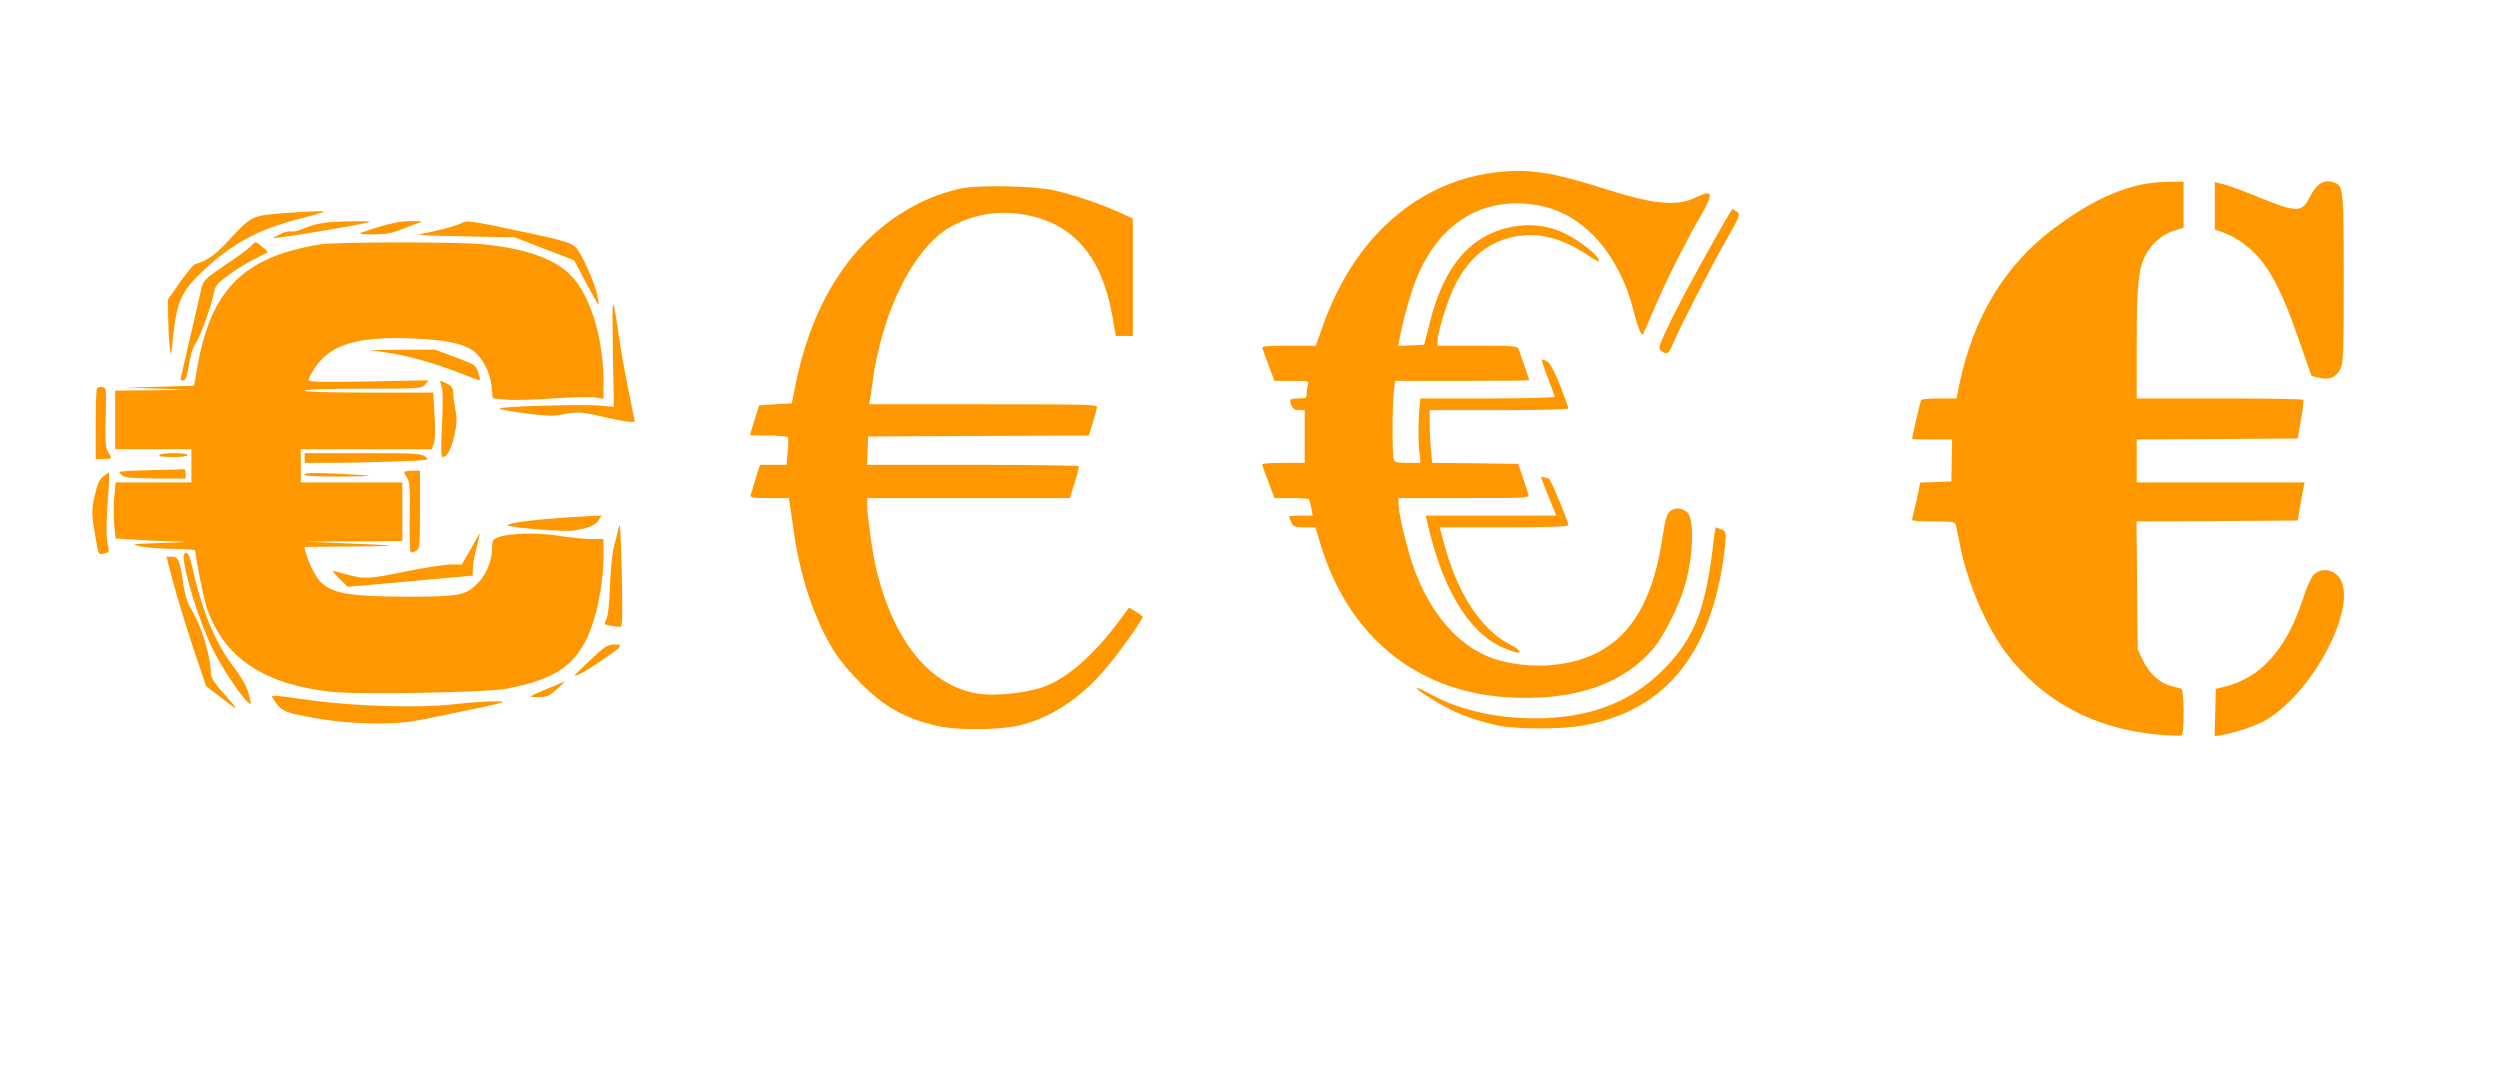 <?xml version="1.0" standalone="no"?>
<!DOCTYPE svg PUBLIC "-//W3C//DTD SVG 20010904//EN"
 "http://www.w3.org/TR/2001/REC-SVG-20010904/DTD/svg10.dtd">
<svg version="1.0" xmlns="http://www.w3.org/2000/svg"
 width="1280pt" height="551pt" viewBox="0 0 1280 551"
 preserveAspectRatio="xMidYMid meet">
<g transform="translate(0,551) scale(0.1,-0.1)"
fill="#ff9800" stroke="none">
<path d="M7680 4630 c-415 -41 -749 -333 -910 -797 l-33 -93 -139 0 c-108 0
-139 -3 -135 -12 2 -7 17 -48 33 -90 l29 -78 88 0 c88 0 89 0 83 -22 -3 -13
-6 -33 -6 -45 0 -20 -5 -23 -38 -23 -48 0 -54 -5 -40 -36 8 -17 19 -24 40 -24
l28 0 0 -135 0 -135 -111 0 c-85 0 -110 -3 -106 -12 2 -7 17 -48 33 -90 l29
-78 87 0 c48 0 89 -3 91 -7 2 -5 7 -25 11 -45 l7 -38 -61 0 c-33 0 -60 -2 -60
-5 0 -2 5 -16 12 -30 10 -22 17 -25 67 -25 l56 0 28 -93 c142 -461 482 -742
939 -776 344 -25 608 62 766 252 54 65 134 227 161 327 43 156 46 336 8 369
-26 21 -63 23 -85 4 -19 -15 -26 -40 -42 -146 -64 -420 -249 -622 -590 -644
-106 -6 -223 12 -307 48 -168 72 -304 241 -383 476 -32 98 -70 260 -70 306 l0
27 336 0 c335 0 335 0 329 21 -4 11 -17 51 -29 87 l-23 67 -220 3 -220 2 -7
68 c-3 37 -6 97 -6 135 l0 67 355 0 c218 0 355 4 355 9 0 6 -19 58 -42 117
-28 69 -50 112 -65 122 -13 8 -26 13 -28 10 -3 -2 11 -44 30 -93 19 -49 35
-92 35 -97 0 -4 -155 -8 -344 -8 l-344 0 -7 -84 c-3 -46 -3 -120 0 -165 l8
-81 -66 0 c-50 0 -66 4 -71 16 -8 21 -8 265 0 343 l7 61 343 0 c189 0 344 1
344 3 0 4 -46 136 -55 160 -6 15 -26 17 -211 17 l-204 0 0 23 c0 44 51 209 87
282 74 149 179 233 327 257 112 19 237 -17 361 -102 26 -18 48 -30 50 -28 10
10 -30 51 -90 93 -110 79 -220 106 -343 85 -217 -36 -358 -197 -431 -490 l-29
-115 -67 -3 -66 -3 7 38 c15 84 53 222 83 298 116 299 356 441 644 380 221
-47 399 -250 472 -540 23 -90 38 -126 48 -114 2 2 30 65 61 139 57 134 157
333 243 482 58 101 50 118 -35 77 -99 -48 -212 -37 -488 51 -238 76 -360 95
-514 80z"/>
<path d="M10945 4561 c-149 -39 -270 -102 -431 -222 -247 -185 -407 -447 -481
-791 l-16 -78 -88 0 c-48 0 -90 -4 -93 -8 -4 -7 -46 -188 -46 -199 0 -2 46 -3
103 -3 l102 0 -2 -107 -2 -108 -80 -3 -80 -3 -11 -57 c-6 -31 -16 -73 -21 -92
-5 -19 -9 -38 -9 -42 0 -5 49 -8 110 -8 106 0 110 -1 115 -22 3 -13 12 -59 21
-103 37 -188 133 -412 234 -547 187 -247 448 -388 777 -419 62 -5 118 -7 123
-4 15 10 13 235 -2 239 -7 2 -32 9 -56 15 -57 16 -110 65 -141 131 l-26 55 -3
327 -3 328 413 2 412 3 13 75 c7 41 15 85 18 98 l5 22 -430 0 -430 0 0 110 0
110 412 2 412 3 17 95 c9 52 15 98 12 103 -2 4 -195 7 -429 7 l-424 0 0 278
c0 291 8 380 41 448 30 62 85 112 146 131 l53 17 0 118 0 118 -82 -1 c-47 0
-114 -8 -153 -18z"/>
<path d="M11340 4456 l0 -121 49 -18 c27 -9 72 -34 99 -55 114 -85 184 -207
284 -497 l63 -180 38 -9 c52 -13 88 1 109 44 16 32 18 76 18 463 0 450 -2 474
-45 491 -56 21 -94 -2 -133 -80 -36 -72 -64 -72 -252 4 -80 33 -164 64 -187
69 l-43 11 0 -122z"/>
<path d="M4915 4544 c-111 -25 -214 -69 -316 -136 -268 -176 -450 -479 -528
-878 l-17 -85 -84 -5 -83 -5 -24 -75 c-12 -41 -23 -76 -23 -77 0 -2 42 -3 94
-3 52 0 97 -4 100 -9 3 -4 3 -38 -1 -75 l-6 -66 -68 0 -68 0 -21 -67 c-11 -38
-23 -76 -26 -85 -5 -16 4 -18 95 -18 l100 0 5 -32 c3 -18 12 -82 21 -143 31
-222 99 -429 193 -589 31 -53 80 -114 142 -177 125 -127 228 -185 395 -225 93
-23 312 -23 415 0 161 35 319 137 447 288 69 80 193 254 193 269 0 4 -15 16
-34 27 l-35 21 -56 -75 c-129 -172 -262 -287 -380 -330 -90 -33 -254 -50 -341
-35 -239 40 -422 260 -513 618 -21 81 -51 288 -51 349 l0 34 519 0 519 0 24
78 c14 42 23 80 21 85 -2 4 -247 7 -544 7 l-540 0 3 73 3 72 565 3 565 2 19
63 c10 34 21 70 23 80 5 16 -27 17 -581 17 l-586 0 4 23 c3 12 8 45 11 72 47
378 216 716 410 818 121 65 255 83 392 54 238 -51 376 -218 429 -519 l17 -98
44 0 43 0 0 301 0 300 -74 34 c-93 42 -230 88 -327 110 -108 24 -392 29 -484
9z"/>
<path d="M8738 4212 c-70 -125 -155 -285 -189 -356 -58 -122 -61 -130 -43
-143 29 -21 38 -16 63 45 35 83 197 398 276 535 64 112 66 119 49 132 -11 8
-21 14 -24 15 -3 0 -62 -103 -132 -228z"/>
<path d="M1457 4419 c-166 -13 -170 -15 -274 -127 -83 -90 -116 -114 -185
-135 -9 -3 -43 -45 -77 -93 l-61 -87 1 -96 c1 -53 4 -121 8 -151 6 -52 7 -48
19 70 17 164 43 220 146 318 153 145 287 218 500 272 142 37 147 39 91 38 -33
0 -109 -5 -168 -9z"/>
<path d="M1665 4370 c-33 -4 -81 -17 -108 -29 -27 -12 -56 -20 -67 -16 -11 3
-35 -3 -57 -15 l-38 -20 50 6 c69 8 381 61 430 73 34 8 25 9 -55 8 -52 0 -122
-3 -155 -7z"/>
<path d="M1941 4349 c-52 -16 -96 -31 -99 -34 -3 -3 30 -5 72 -5 60 0 92 6
143 26 36 15 77 30 92 34 18 6 6 8 -44 8 -49 0 -98 -9 -164 -29z"/>
<path d="M2366 4369 c-23 -14 -136 -44 -209 -56 -38 -6 21 -9 213 -13 l265 -5
153 -59 152 -59 60 -114 c34 -62 62 -113 64 -113 2 0 0 20 -5 45 -10 51 -60
171 -95 227 -28 44 -44 50 -314 107 -235 50 -261 53 -284 40z"/>
<path d="M1284 4249 c-10 -11 -69 -55 -131 -96 -108 -73 -112 -78 -122 -122
-9 -38 -91 -394 -105 -454 -3 -13 1 -17 12 -15 13 2 20 22 29 79 7 50 20 90
37 115 25 39 79 189 92 259 5 31 18 45 73 86 36 27 95 64 131 81 36 18 67 34
70 36 5 3 -51 51 -61 52 -3 0 -14 -9 -25 -21z"/>
<path d="M1640 4259 c-36 -5 -106 -20 -155 -34 -279 -81 -413 -248 -474 -590
l-17 -100 -175 -5 -174 -5 175 -5 175 -6 -202 -2 -203 -2 0 -150 0 -150 195 0
195 0 0 -85 0 -85 -194 0 -194 0 -7 -76 c-4 -42 -4 -106 0 -143 l7 -68 96 -6
c54 -4 144 -8 202 -9 89 -2 80 -3 -60 -8 -159 -5 -163 -5 -112 -17 29 -7 105
-13 167 -13 63 0 115 -4 115 -9 0 -34 43 -247 59 -294 88 -253 286 -388 628
-428 138 -17 804 -5 907 15 220 43 321 100 393 224 59 100 103 295 103 460 l0
82 -61 0 c-34 0 -107 7 -163 16 -110 18 -257 15 -313 -6 -29 -11 -33 -16 -33
-49 0 -69 -29 -143 -74 -187 -62 -63 -94 -69 -361 -69 -297 1 -387 16 -446 78
-23 24 -64 105 -74 150 l-7 27 248 2 c267 2 260 4 -51 17 l-200 8 253 1 252 2
0 150 0 150 -260 0 -260 0 0 85 0 85 335 0 335 0 11 28 c7 17 8 69 4 145 l-7
117 -329 0 c-213 0 -329 4 -329 10 0 6 106 10 298 10 293 0 299 0 318 21 l19
22 -307 -6 c-240 -4 -308 -3 -308 7 0 7 13 33 29 58 79 124 218 167 506 155
162 -7 249 -24 305 -61 48 -32 91 -113 97 -186 l6 -59 66 -7 c36 -4 145 -1
242 6 97 7 195 9 217 5 l42 -7 0 84 c0 240 -75 470 -185 565 -86 75 -229 122
-429 142 -126 13 -739 13 -836 0z"/>
<path d="M3138 3716 l5 -289 -69 6 c-94 9 -527 -4 -516 -15 5 -5 67 -16 137
-25 104 -13 139 -14 185 -5 78 16 95 15 212 -13 92 -22 158 -31 158 -22 0 2
-13 66 -29 143 -16 76 -39 204 -51 284 -35 240 -37 236 -32 -64z"/>
<path d="M1985 3704 c112 -17 239 -53 369 -104 55 -22 101 -38 103 -36 2 2 -2
20 -9 41 -12 36 -18 39 -117 76 l-104 39 -166 -1 -166 -1 90 -14z"/>
<path d="M2261 3531 c7 -19 7 -87 2 -195 -6 -119 -5 -166 3 -166 23 0 44 39
60 110 14 61 15 84 5 135 -6 34 -11 74 -11 88 0 19 -8 31 -30 42 -39 20 -41
20 -29 -14z"/>
<path d="M497 3524 c-4 -4 -7 -88 -7 -186 l0 -178 40 0 c45 0 46 1 24 35 -14
21 -16 50 -13 177 4 148 3 153 -16 156 -12 2 -24 0 -28 -4z"/>
<path d="M815 3180 c-4 -6 22 -10 69 -10 44 0 76 4 76 10 0 6 -30 10 -69 10
-39 0 -73 -4 -76 -10z"/>
<path d="M1560 3165 l0 -25 133 0 c72 0 217 3 321 7 184 6 188 7 165 24 -22
17 -50 19 -321 19 l-298 0 0 -25z"/>
<path d="M773 3103 c-90 -2 -163 -6 -163 -10 0 -3 8 -12 18 -19 12 -10 59 -13
170 -14 l152 0 0 25 c0 14 -3 24 -7 23 -5 -1 -81 -4 -170 -5z"/>
<path d="M2070 3092 c0 -4 7 -17 15 -30 13 -18 15 -52 13 -202 -2 -99 1 -180
5 -180 5 0 17 5 28 10 18 10 19 23 19 210 l0 200 -40 0 c-22 0 -40 -3 -40 -8z"/>
<path d="M528 3071 c-18 -15 -30 -40 -42 -95 -19 -77 -18 -96 5 -229 13 -76
14 -78 39 -72 32 8 30 5 22 45 -9 42 -9 107 2 258 5 61 6 112 4 112 -3 0 -16
-9 -30 -19z"/>
<path d="M1560 3081 c0 -8 52 -11 167 -11 91 0 164 2 162 4 -2 2 -77 7 -166
11 -116 5 -163 4 -163 -4z"/>
<path d="M7890 3068 c0 -3 17 -48 39 -101 l39 -97 -334 0 -334 0 6 -27 c75
-338 207 -563 379 -644 99 -47 135 -35 41 14 -143 75 -265 261 -330 506 l-25
91 330 0 c211 0 329 4 329 10 0 19 -92 240 -100 240 -5 0 -15 3 -24 6 -9 3
-16 4 -16 2z"/>
<path d="M2875 2859 c-142 -10 -266 -26 -277 -37 -11 -11 281 -36 334 -29 76
11 116 27 132 52 l16 25 -42 -1 c-24 -1 -97 -6 -163 -10z"/>
<path d="M3164 2794 c-3 -16 -13 -54 -21 -84 -8 -30 -17 -120 -20 -200 -3 -92
-10 -155 -19 -171 -13 -26 -12 -27 24 -33 20 -3 43 -6 49 -6 10 0 11 57 7 258
-4 141 -8 259 -10 261 -2 2 -6 -10 -10 -25z"/>
<path d="M8775 2753 c-38 -348 -95 -500 -244 -657 -163 -169 -358 -252 -621
-263 -220 -8 -432 36 -588 124 -35 19 -66 33 -68 30 -6 -6 102 -75 171 -109
70 -35 167 -67 253 -84 96 -18 317 -18 425 1 435 76 677 387 731 941 4 47 3
52 -20 63 -14 6 -27 11 -29 11 -2 0 -6 -26 -10 -57z"/>
<path d="M2410 2699 l-45 -79 -55 0 c-30 0 -133 -16 -228 -35 -201 -41 -215
-41 -307 -16 -38 11 -71 19 -72 17 -2 -1 15 -20 37 -41 l40 -39 142 12 c79 7
223 20 321 29 l177 16 1 36 c0 20 8 68 19 106 10 39 17 71 16 72 -1 1 -22 -34
-46 -78z"/>
<path d="M940 2663 c1 -81 78 -329 145 -468 48 -100 148 -250 187 -283 15 -12
15 -8 2 43 -11 42 -34 82 -84 149 -90 119 -158 286 -205 499 -11 51 -22 77
-31 77 -8 0 -14 -8 -14 -17z"/>
<path d="M887 2528 c19 -73 65 -222 101 -332 l67 -199 85 -65 c89 -69 89 -67
-3 37 -37 42 -57 73 -57 90 -2 97 -50 252 -106 341 -13 20 -27 66 -34 110 -19
132 -27 150 -60 150 l-28 0 35 -132z"/>
<path d="M11846 2567 c-13 -13 -37 -65 -54 -120 -82 -255 -213 -404 -394 -451
l-53 -13 -3 -121 -3 -122 33 6 c71 12 176 47 227 76 124 71 258 232 340 409
62 134 78 246 46 309 -28 55 -98 68 -139 27z"/>
<path d="M3015 2124 c-85 -81 -87 -84 -45 -64 51 26 183 115 201 136 9 12 5
14 -27 14 -35 -1 -48 -10 -129 -86z"/>
<path d="M2815 1989 c-117 -49 -116 -48 -60 -48 44 0 55 4 95 39 25 22 43 40
40 39 -3 0 -36 -14 -75 -30z"/>
<path d="M1399 1933 c28 -49 49 -64 106 -78 146 -33 284 -49 425 -49 134 1
163 4 370 48 317 66 309 64 225 65 -38 0 -122 -6 -185 -13 -175 -22 -506 -14
-745 18 -226 31 -208 30 -196 9z"/>
</g>
</svg>
